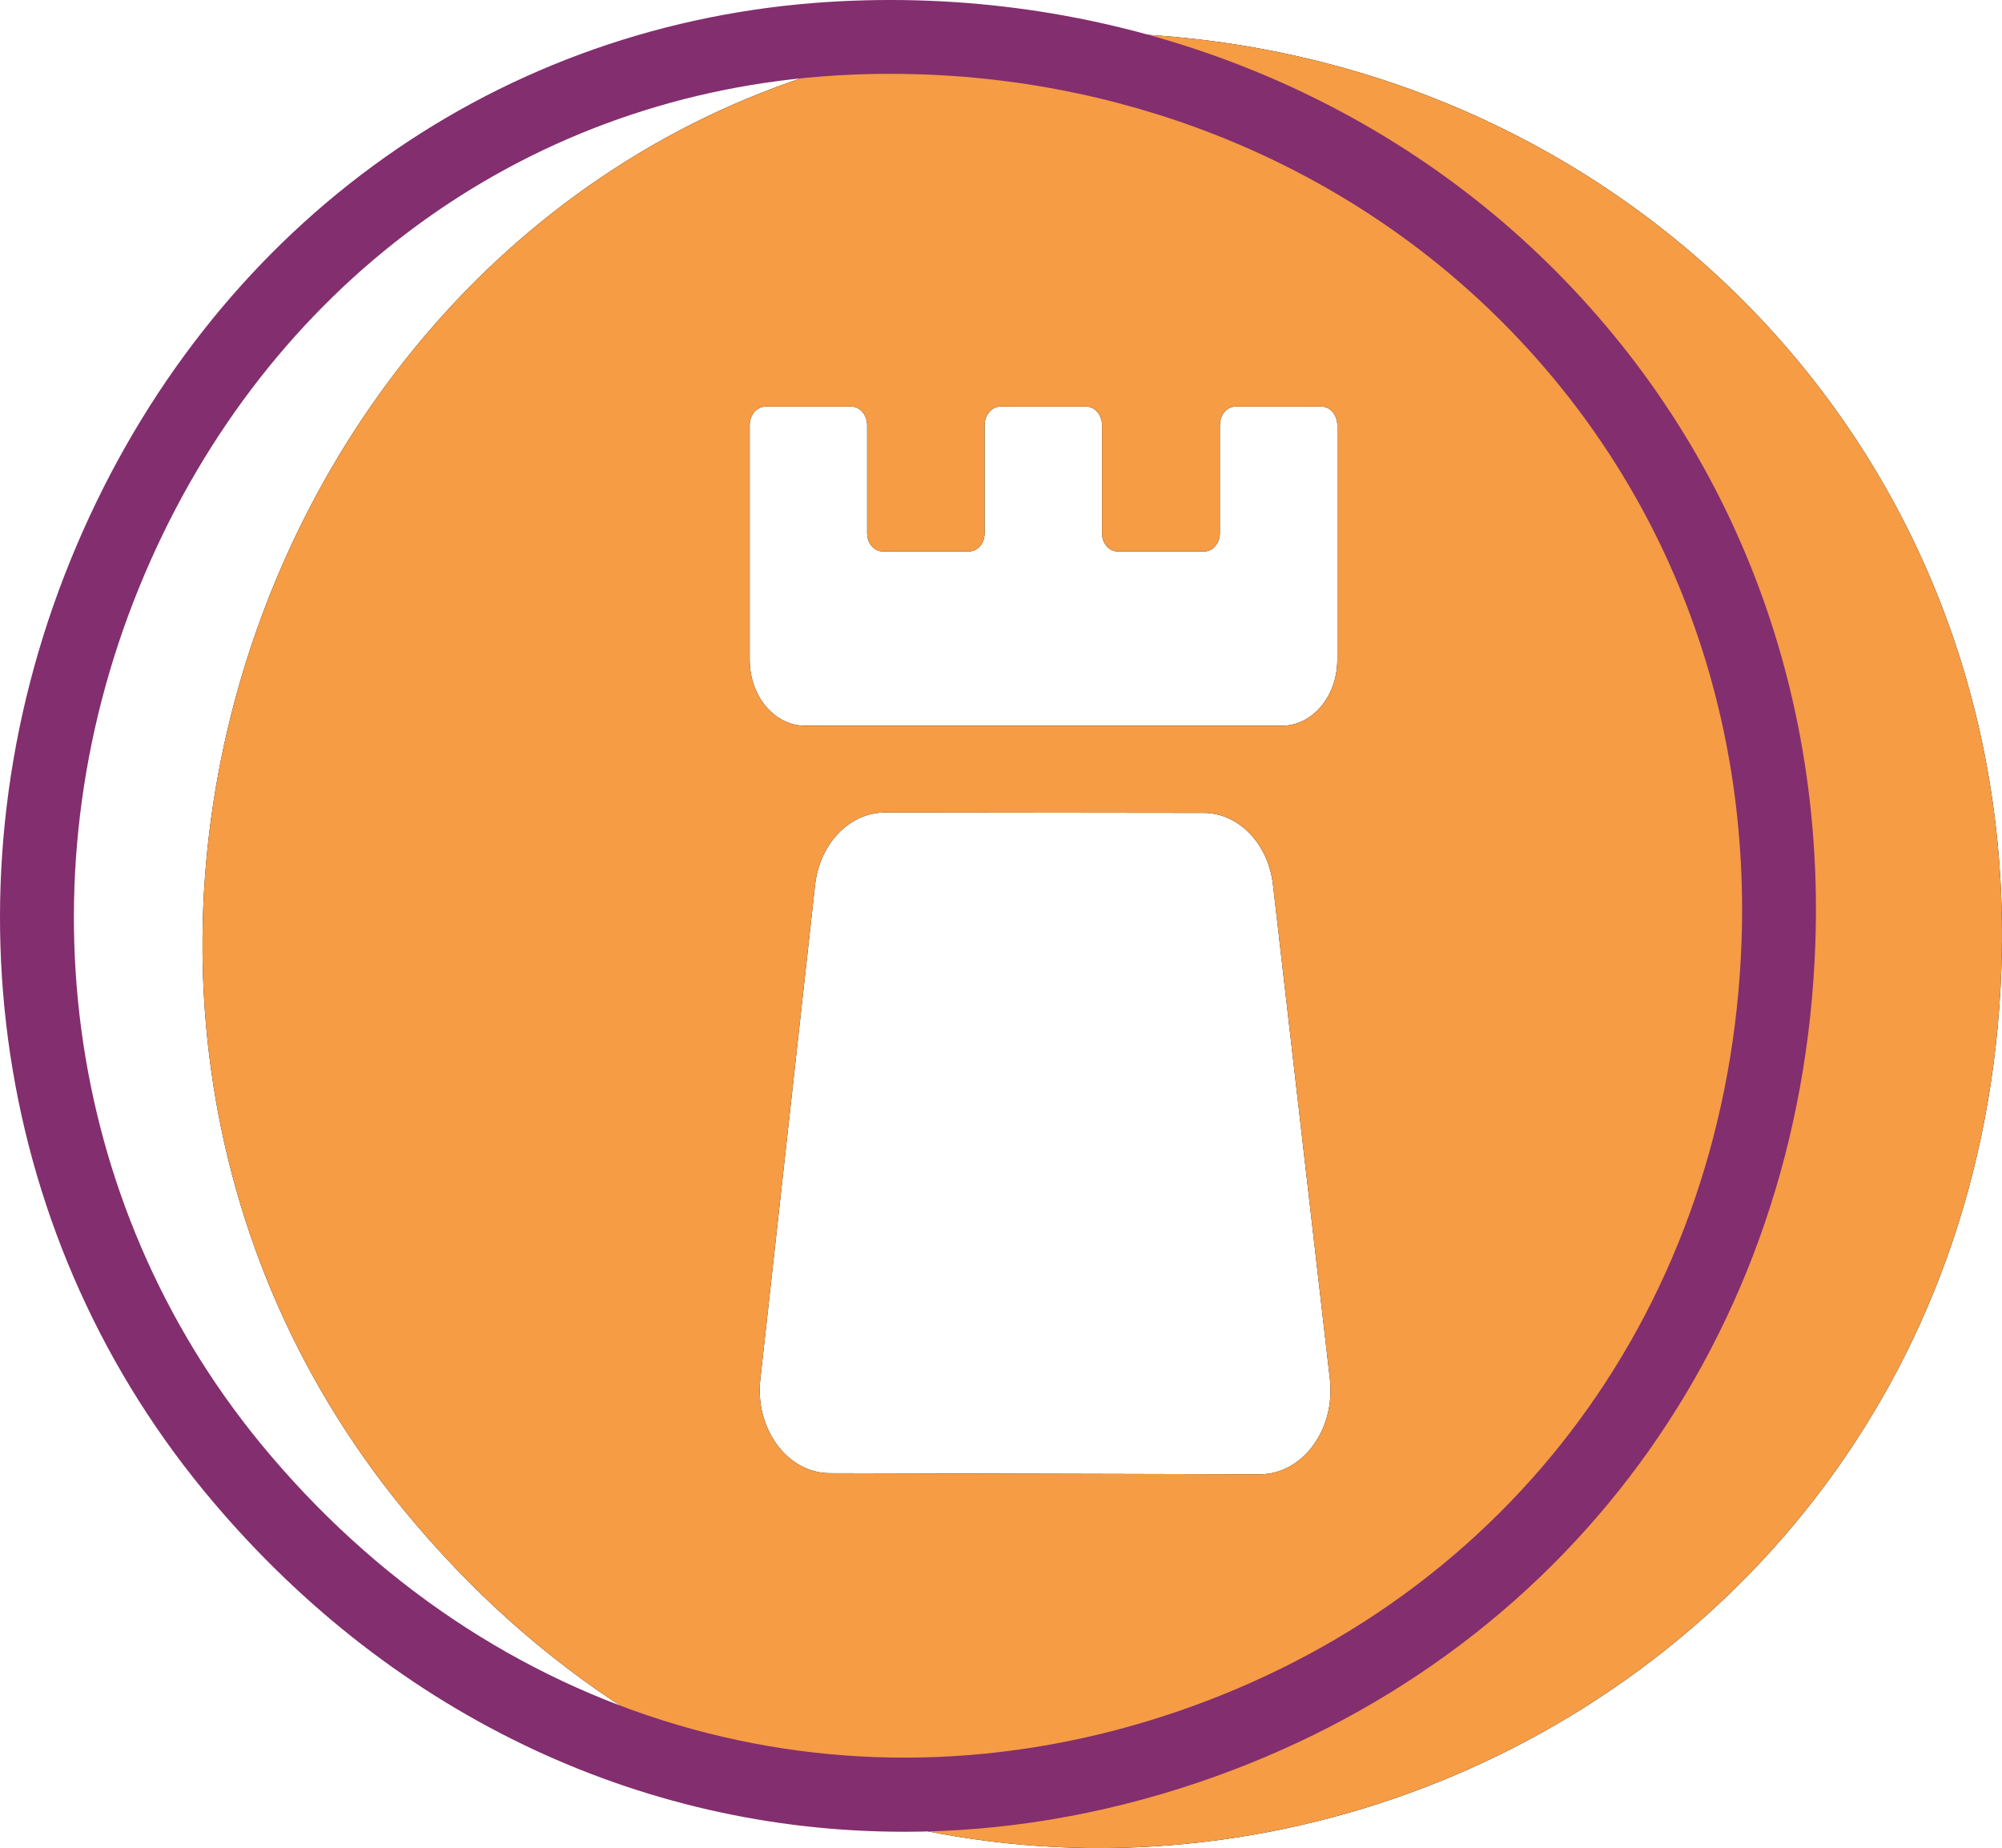 <svg xmlns="http://www.w3.org/2000/svg" id="Ebene_2" data-name="Ebene 2" viewBox="0 0 54.203 50.042"><defs><style>      .cls-1 {        fill: #832e6e;      }      .cls-2 {        fill: #f59c45;      }    </style></defs><g id="Ebene_1-2" data-name="Ebene 1"><g><g><path d="M27.327.971C8.147,2.481-1.223,26.041,10.927,40.881c14.56,17.75,42.48,8.01,43.26-14.67C54.707,11.131,42.217-.179,27.327.971ZM34.107,39.921l-11.64-.03c-1.15,0-2.04-1.21-1.88-2.56l1.48-13.36c.12-1.12.93-1.97,1.89-1.97l8.63.01c.95,0,1.76.84,1.88,1.96l1.54,13.38c.15,1.36-.74,2.57-1.9,2.57ZM36.207,17.861c0,.99-.67,1.79-1.5,1.79h-12.91c-.83,0-1.5-.8-1.5-1.79v-6.35c0-.27.19-.5.42-.5h2.34c.23,0,.42.23.42.5v2.93c0,.27.19.49.42.49h2.34c.23,0,.42-.22.42-.49v-2.93c0-.27.19-.5.42-.5h2.34c.23,0,.42.23.42.5v2.93c0,.27.19.49.42.49h2.35c.23,0,.42-.22.42-.49v-2.93c0-.27.18-.5.42-.5h2.34c.23,0,.42.23.42.5v6.35Z"></path><path class="cls-2" d="M27.327.971C8.147,2.481-1.223,26.041,10.927,40.881c14.56,17.75,42.48,8.01,43.26-14.67C54.707,11.131,42.217-.179,27.327.971ZM34.107,39.921l-11.64-.03c-1.15,0-2.04-1.21-1.88-2.56l1.48-13.36c.12-1.12.93-1.97,1.89-1.97l8.63.01c.95,0,1.76.84,1.88,1.96l1.54,13.38c.15,1.36-.74,2.57-1.9,2.57ZM36.207,17.861c0,.99-.67,1.79-1.5,1.79h-12.91c-.83,0-1.5-.8-1.5-1.79v-6.35c0-.27.19-.5.42-.5h2.34c.23,0,.42.23.42.5v2.93c0,.27.19.49.42.49h2.34c.23,0,.42-.22.42-.49v-2.93c0-.27.19-.5.42-.5h2.34c.23,0,.42.23.42.5v2.93c0,.27.19.49.42.49h2.35c.23,0,.42-.22.42-.49v-2.93c0-.27.18-.5.42-.5h2.34c.23,0,.42.23.42.5v6.35Z"></path></g><path class="cls-1" d="M24.467,49.6c-7.186,0-14.034-3.241-18.971-9.261C-.315,33.248-1.625,23.446,2.079,14.76,5.701,6.264,13.173.775,22.066.078c7.333-.562,14.494,1.927,19.628,6.844,5.053,4.839,7.701,11.452,7.456,18.619h0c-.368,10.655-6.771,19.363-16.712,22.726-2.65.896-5.333,1.334-7.971,1.334ZM24.124,1.999c-.632,0-1.266.023-1.902.073C14.085,2.71,7.243,7.746,3.918,15.544c-3.41,7.999-2.213,17.015,3.125,23.528,6.207,7.567,15.691,10.364,24.755,7.3,9.132-3.089,15.015-11.098,15.354-20.899.225-6.591-2.204-12.666-6.841-17.106-4.279-4.099-10.095-6.367-16.187-6.367Z"></path></g></g></svg>